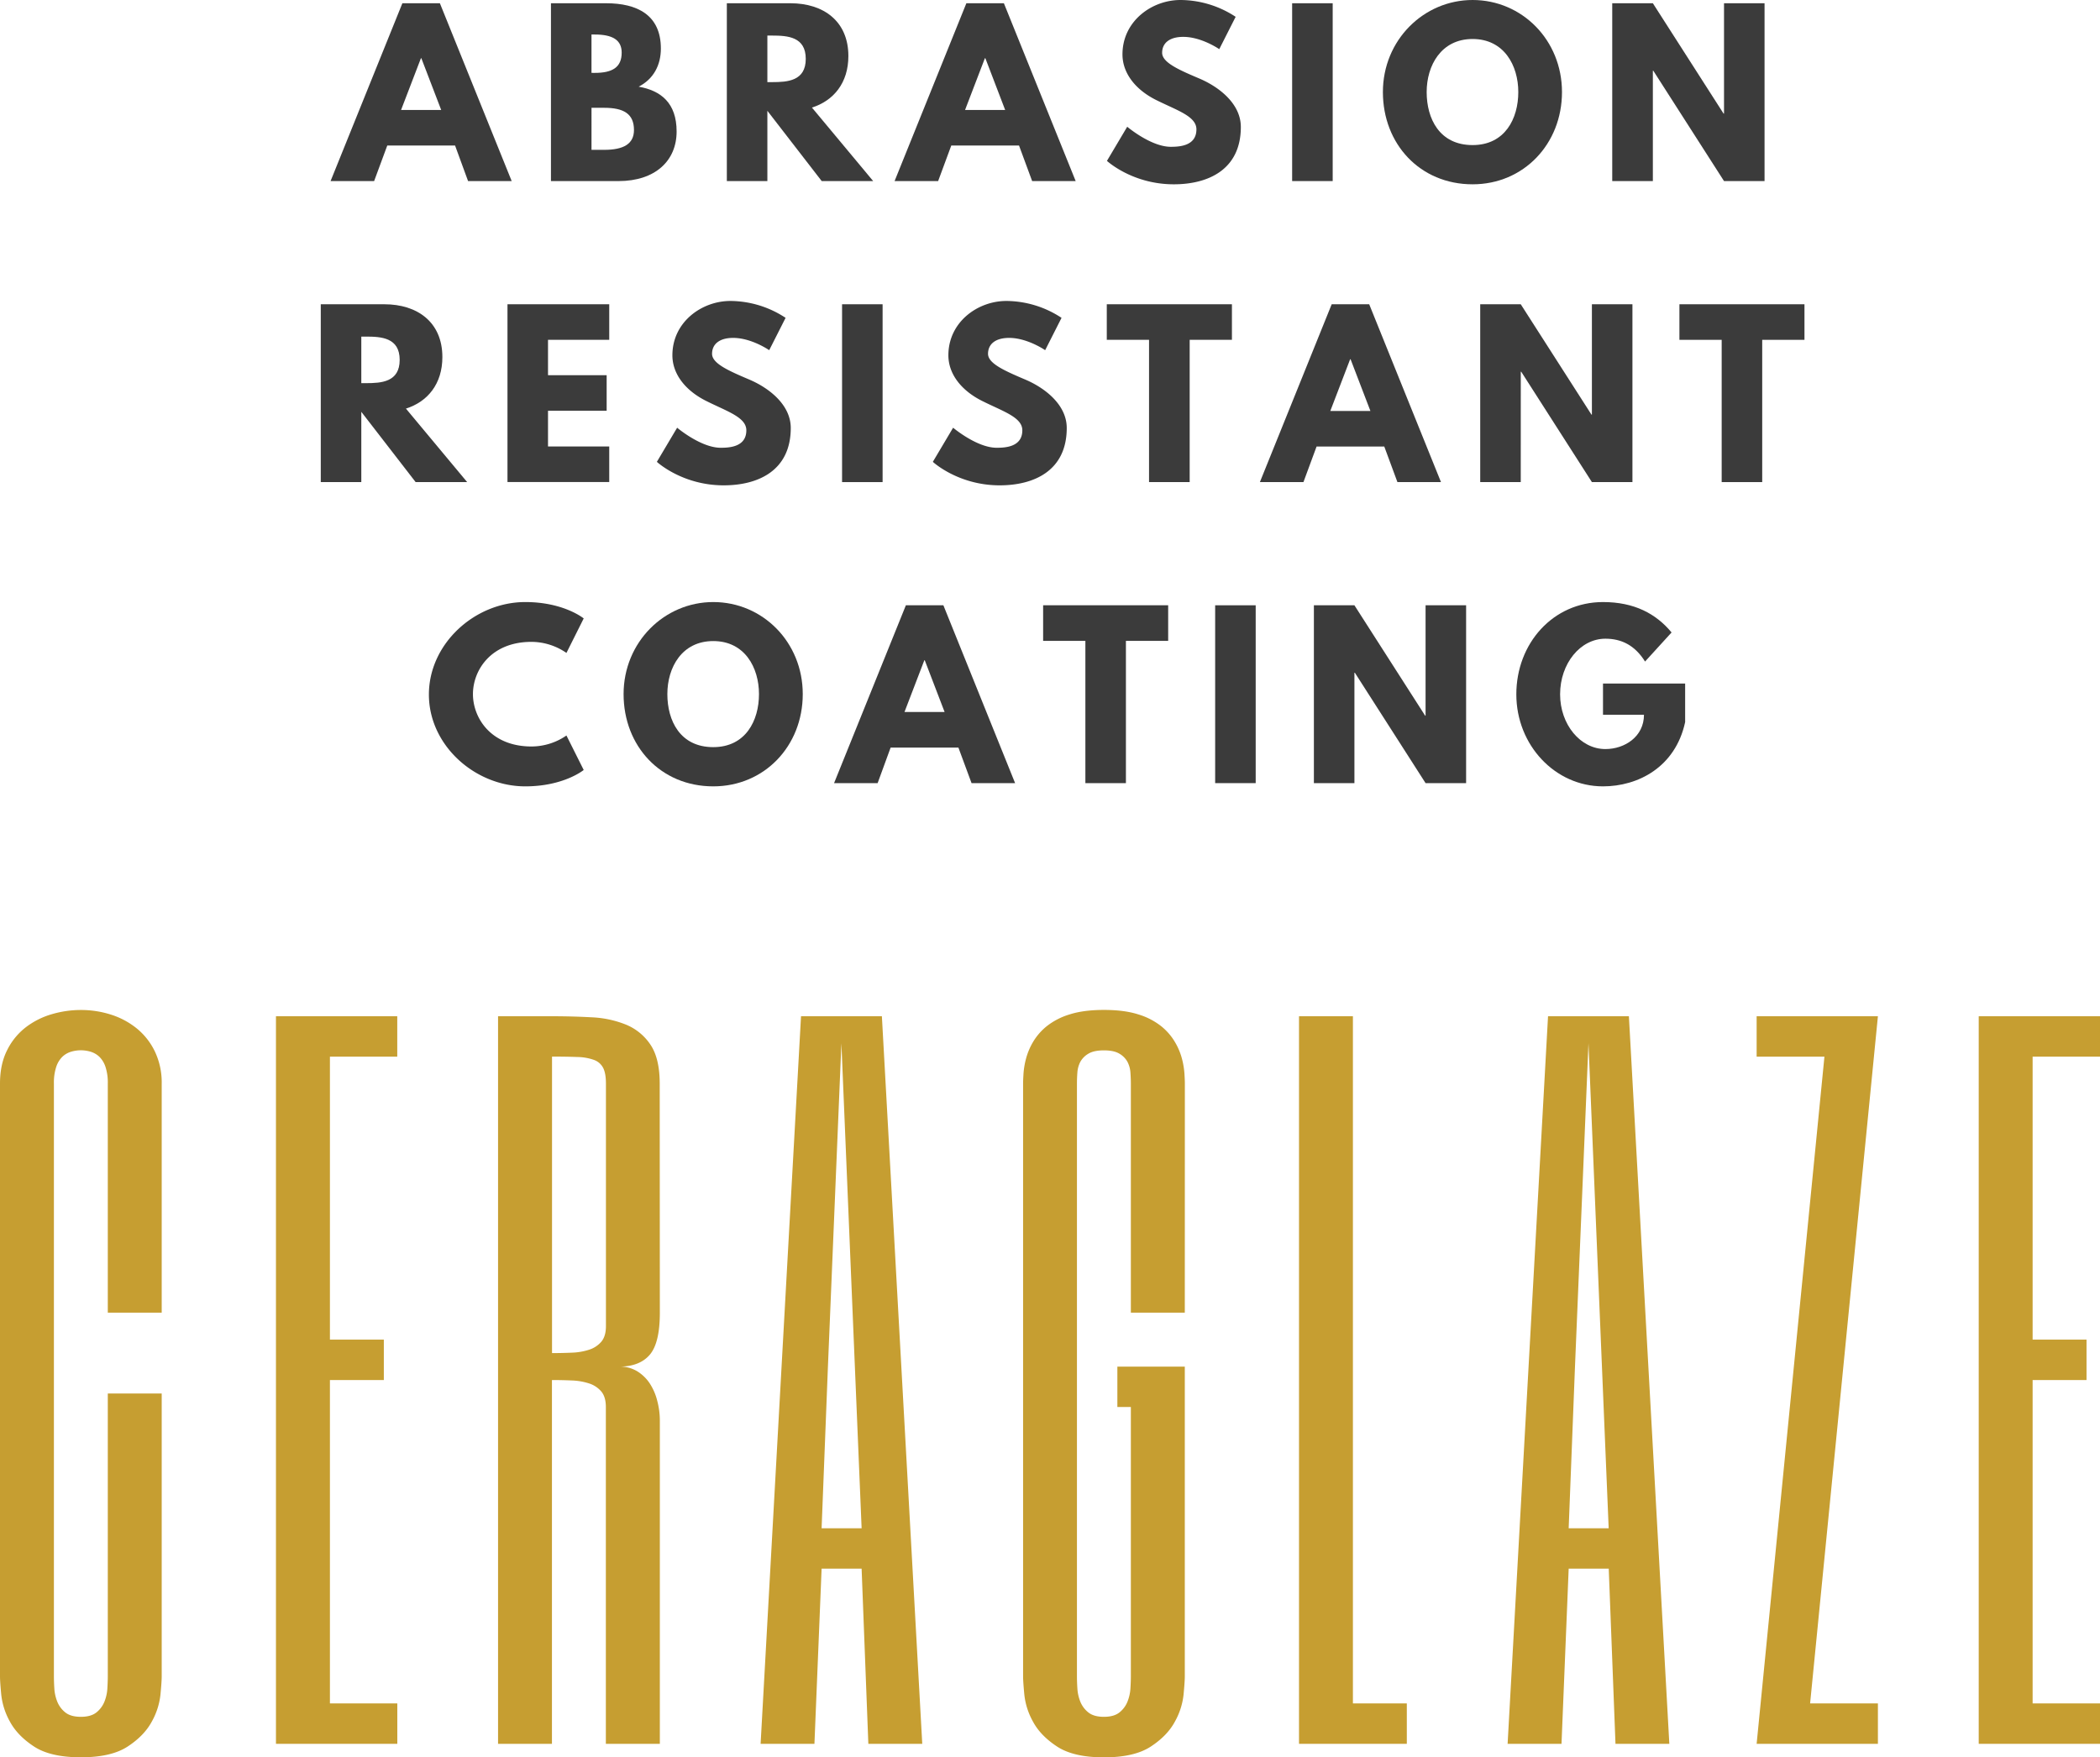 <svg xmlns="http://www.w3.org/2000/svg" viewBox="0 0 1292.12 1081.43"><defs><style>.cls-1{fill:#3b3b3b;}.cls-2{fill:#c69e31;}</style></defs><title>Asset 1a</title><g id="Layer_2" data-name="Layer 2"><g id="Layer_1-2" data-name="Layer 1"><path class="cls-1" d="M314.84,111.43H288L280,89.55H238.29l-8.09,21.88H203.4L247.58,2h23.08ZM259.25,35.82H259L246.78,67.66h24.68Z"/><path class="cls-1" d="M372.94,2c18.84,0,33.69,7,33.69,27.86,0,10.08-4.37,18.7-13.66,23.48,13.66,2.39,23.35,10,23.35,27.59,0,18-13.13,30.51-35.82,30.51H339V2Zm-7,42.85c10.74,0,16.58-3.32,16.58-12.47,0-7.83-5.7-11.14-16.58-11.14h-2V44.84Zm5.83,47.36c11.81,0,18.31-3.58,18.31-12.21,0-10.08-6.5-13.66-18.31-13.66h-7.82V92.2Z"/><path class="cls-1" d="M486.36,2C506.66,2,522,13,522,34.49c0,16.45-9,27.46-22.42,31.71l37.68,45.23H505.59L472.16,68.19v43.24H447.22V2ZM475.08,50.54c9.42,0,20.7-.66,20.7-14.32s-11.28-14.33-20.7-14.33h-2.92V50.54Z"/><path class="cls-1" d="M661.86,111.43H635.07L627,89.55H585.32l-8.09,21.88h-26.8L594.6,2h23.09ZM606.28,35.82H606l-12.2,31.84h24.67Z"/><path class="cls-1" d="M760.29,10.35l-10.08,19.9s-10.88-7.56-22.15-7.56c-8.49,0-13,3.84-13,9.81S725.4,43,737.88,48.29c12.2,5.17,25.6,15.52,25.6,29.85,0,26.13-19.9,35.28-41.26,35.28C696.62,113.42,681.1,99,681.1,99l12.47-21s14.59,12.34,26.79,12.34c5.44,0,15.79-.53,15.79-10.74,0-8-11.67-11.55-24.67-18s-20.83-16.71-20.83-28.12C690.65,13,708.69,0,726.33,0A62.21,62.21,0,0,1,760.29,10.35Z"/><path class="cls-1" d="M820,111.43H795.05V2H820Z"/><path class="cls-1" d="M906.08,0c30.38,0,55,24.67,55,56.65s-23.61,56.77-55,56.77c-32.37,0-55.19-24.8-55.19-56.77S876,0,906.08,0Zm0,89.28C926,89.28,934.2,73,934.2,56.65S925.44,24,906.08,24s-28.26,16.32-28.26,32.64S885.65,89.28,906.08,89.28Z"/><path class="cls-1" d="M1017,111.43H992V2H1017l43.51,67.92h.27V2h24.94V111.43h-24.94l-43.52-67.92H1017Z"/><path class="cls-1" d="M236.5,187.24c20.3,0,35.69,11,35.69,32.5,0,16.45-9,27.46-22.42,31.71l37.67,45.23h-31.7l-33.43-43.24v43.24H197.37V187.24Zm-11.27,48.55c9.42,0,20.69-.66,20.69-14.32s-11.27-14.33-20.69-14.33h-2.92v28.65Z"/><path class="cls-1" d="M374.86,209.13H337.19v21.76h36.08v21.88H337.19v22h37.67v21.88H312.25V187.24h62.61Z"/><path class="cls-1" d="M483.37,195.6l-10.08,19.9s-10.88-7.56-22.16-7.56c-8.49,0-13,3.84-13,9.81s10.35,10.48,22.82,15.79c12.2,5.17,25.6,15.52,25.6,29.85,0,26.13-19.9,35.28-41.25,35.28-25.61,0-41.13-14.46-41.13-14.46l12.47-21s14.59,12.34,26.8,12.34c5.44,0,15.78-.53,15.78-10.74,0-8-11.67-11.55-24.67-18.05s-20.83-16.71-20.83-28.12c0-20.43,18-33.43,35.69-33.43A62.21,62.21,0,0,1,483.37,195.6Z"/><path class="cls-1" d="M543.06,296.68H518.12V187.24h24.94Z"/><path class="cls-1" d="M653.16,195.6l-10.08,19.9s-10.88-7.56-22.15-7.56c-8.49,0-13,3.84-13,9.81s10.35,10.48,22.82,15.79c12.21,5.17,25.61,15.52,25.61,29.85,0,26.13-19.9,35.28-41.26,35.28-25.61,0-41.13-14.46-41.13-14.46l12.47-21s14.6,12.34,26.8,12.34c5.44,0,15.79-.53,15.79-10.74,0-8-11.68-11.55-24.68-18.05s-20.82-16.71-20.82-28.12c0-20.43,18-33.43,35.68-33.43A62.21,62.21,0,0,1,653.16,195.6Z"/><path class="cls-1" d="M681,187.24H758v21.89H732v87.55H707V209.13H681Z"/><path class="cls-1" d="M886.63,296.68h-26.8l-8.09-21.88H810.08L802,296.68h-26.8l44.18-109.44h23.08ZM831,221.07h-.26l-12.21,31.84h24.68Z"/><path class="cls-1" d="M935.71,296.68H910.77V187.24h24.94l43.51,67.92h.27V187.24h24.94V296.68H979.49L936,228.76h-.27Z"/><path class="cls-1" d="M1033.34,187.24h76.94v21.89h-26v87.55h-24.94V209.13h-26Z"/><path class="cls-1" d="M348.53,452.62l10.62,21.22s-12.21,10.08-35.95,10.08c-30.91,0-59.3-25.2-59.3-56.51s28.25-56.91,59.3-56.91c23.74,0,35.95,10.08,35.95,10.08l-10.62,21.23A38,38,0,0,0,327,395C302,395,291,412.55,291,427.15s11,32.23,36.08,32.23A38,38,0,0,0,348.53,452.62Z"/><path class="cls-1" d="M438.87,370.5c30.38,0,55.06,24.67,55.06,56.65s-23.62,56.77-55.06,56.77c-32.37,0-55.18-24.8-55.18-56.77S408.76,370.5,438.87,370.5Zm0,89.28c19.9,0,28.13-16.32,28.13-32.63s-8.76-32.64-28.13-32.64-28.25,16.32-28.25,32.64S418.44,459.78,438.87,459.78Z"/><path class="cls-1" d="M624.59,481.93h-26.8l-8.09-21.88H548L540,481.93h-26.8l44.18-109.44h23.08ZM569,406.32h-.26l-12.21,31.84h24.68Z"/><path class="cls-1" d="M641.83,372.49h76.94v21.89h-26v87.55H667.83V394.38h-26Z"/><path class="cls-1" d="M772.62,481.93H747.68V372.49h24.94Z"/><path class="cls-1" d="M833.37,481.93H808.43V372.49h24.94l43.51,67.92h.27V372.49h24.94V481.93H877.15L833.64,414h-.27Z"/><path class="cls-1" d="M1036.86,444.39c-6,27.73-29,39.53-50.54,39.53-29.45,0-53.33-25.33-53.33-56.64s22.55-56.78,53.33-56.78c19.24,0,32.63,7.16,42.19,18.71l-16.32,17.9c-6.37-10.21-14.73-14.06-24.41-14.06-15.39,0-27.86,15.26-27.86,34.23,0,18.57,12.47,33.69,27.86,33.69,11.94,0,23.75-7.69,23.75-21.09H986.32V420.65h50.54Z"/><path class="cls-2" d="M99.5,807.81H66.33v-141a31.1,31.1,0,0,0-1.42-10.24,15.54,15.54,0,0,0-3.76-6.22,13.31,13.31,0,0,0-5.31-3.1,20.83,20.83,0,0,0-12.18,0,13.25,13.25,0,0,0-5.31,3.1,15.54,15.54,0,0,0-3.76,6.22,31.1,31.1,0,0,0-1.42,10.24v364.83c0,2.08.08,4.54.26,7.39a25.88,25.88,0,0,0,1.81,8.16,16.18,16.18,0,0,0,4.92,6.61q3.38,2.72,9.59,2.72t9.59-2.72a16.18,16.18,0,0,0,4.92-6.61,25.88,25.88,0,0,0,1.81-8.16q.25-4.27.26-7.39V857.56H99.5v174.12c0,2.08-.26,5.83-.78,11.28a43.4,43.4,0,0,1-5.44,16.71q-4.66,8.55-14.77,15.16t-28.76,6.6q-18.66,0-28.76-6.6T6.22,1059.67A43.57,43.57,0,0,1,.78,1043c-.52-5.45-.78-9.2-.78-11.28V666.85q0-11.91,4.4-20.6a40.34,40.34,0,0,1,11.54-14.12,48.54,48.54,0,0,1,15.93-8,63.29,63.29,0,0,1,17.88-2.59,60.65,60.65,0,0,1,18.53,2.85,48.39,48.39,0,0,1,15.93,8.55,41.39,41.39,0,0,1,11.14,14.26,44.5,44.5,0,0,1,4.15,19.69Z"/><path class="cls-2" d="M244.43,650.26H203V824.39h33.17v24.88H203v199h41.46v24.87H169.8V625.39h74.63Z"/><path class="cls-2" d="M406,807.81q0,18.66-6.22,25.91T381.07,841A20.44,20.44,0,0,1,392,843.83a24.87,24.87,0,0,1,7.78,7.51A35,35,0,0,1,404.39,862,48,48,0,0,1,406,874.14v199H372.78V865.85q0-6.23-2.85-9.59a16.45,16.45,0,0,0-7.52-4.92,38.63,38.63,0,0,0-10.62-1.81c-4-.17-8-.26-12.18-.26v223.87H306.45V625.39h33.16q12.43,0,24.36.65a64,64,0,0,1,21.25,4.53,33.29,33.29,0,0,1,15,12.31q5.69,8.43,5.7,24Zm-33.17-141c0-4.15-.56-7.34-1.69-9.59a10.14,10.14,0,0,0-5.57-4.92,31.6,31.6,0,0,0-10.23-1.82q-6.36-.25-15.68-.26V832.68c4.15,0,8.2-.08,12.18-.26a38.63,38.63,0,0,0,10.62-1.81,16.45,16.45,0,0,0,7.52-4.92q2.85-3.37,2.85-9.59Z"/><path class="cls-2" d="M567.46,1073.14H534.29l-4.14-107.79H505.53l-4.41,107.79H468l24.87-447.75h49.75ZM526,841l-8.29-199-8.29,199-3.89,99.5h24.62Z"/><path class="cls-2" d="M729,807.81H695.81v-141q0-3.11-.26-6.74a16.78,16.78,0,0,0-1.82-6.61,13.18,13.18,0,0,0-4.92-5c-2.25-1.38-5.44-2.07-9.59-2.07s-7.34.69-9.58,2.07a13.21,13.21,0,0,0-4.93,5,16.77,16.77,0,0,0-1.81,6.61c-.18,2.42-.26,4.67-.26,6.74v364.83c0,2.08.08,4.54.26,7.39a26.16,26.16,0,0,0,1.81,8.16,16.11,16.11,0,0,0,4.93,6.61q3.36,2.72,9.58,2.72t9.59-2.72a16.09,16.09,0,0,0,4.92-6.61,26.17,26.17,0,0,0,1.82-8.16q.26-4.27.26-7.39V865.85h-8.3V841H729v190.71c0,2.08-.26,5.83-.77,11.28a43.6,43.6,0,0,1-5.45,16.71q-4.65,8.55-14.77,15.16t-28.76,6.6q-18.65,0-28.76-6.6t-14.77-15.16a43.57,43.57,0,0,1-5.44-16.71c-.52-5.45-.78-9.2-.78-11.28V666.85c0-1.38.09-3.46.26-6.22a49.29,49.29,0,0,1,1.56-9.2,40.45,40.45,0,0,1,4.4-10.36,35.89,35.89,0,0,1,8.55-9.72,42.61,42.61,0,0,1,14-7.13q8.57-2.72,21-2.72t21,2.72a42.5,42.5,0,0,1,14,7.13,35.89,35.89,0,0,1,8.55,9.72,40.5,40.5,0,0,1,4.41,10.36,50,50,0,0,1,1.55,9.2c.17,2.76.26,4.84.26,6.22Z"/><path class="cls-2" d="M832.44,625.39v422.88h33.17v24.87H799.28V625.39Z"/><path class="cls-2" d="M1027.13,1073.14H994l-4.15-107.79H965.2l-4.41,107.79H927.63L952.5,625.39h49.75ZM985.67,841l-8.29-199-8.3,199-3.88,99.5h24.61Z"/><path class="cls-2" d="M1155.47,625.39l-41.72,422.88h41.72v24.87h-74.62l41.72-422.88h-41.72V625.39Z"/><path class="cls-2" d="M1292.12,650.26h-41.46V824.39h33.17v24.88h-33.17v199h41.46v24.87H1217.5V625.39h74.62Z"/></g></g></svg>